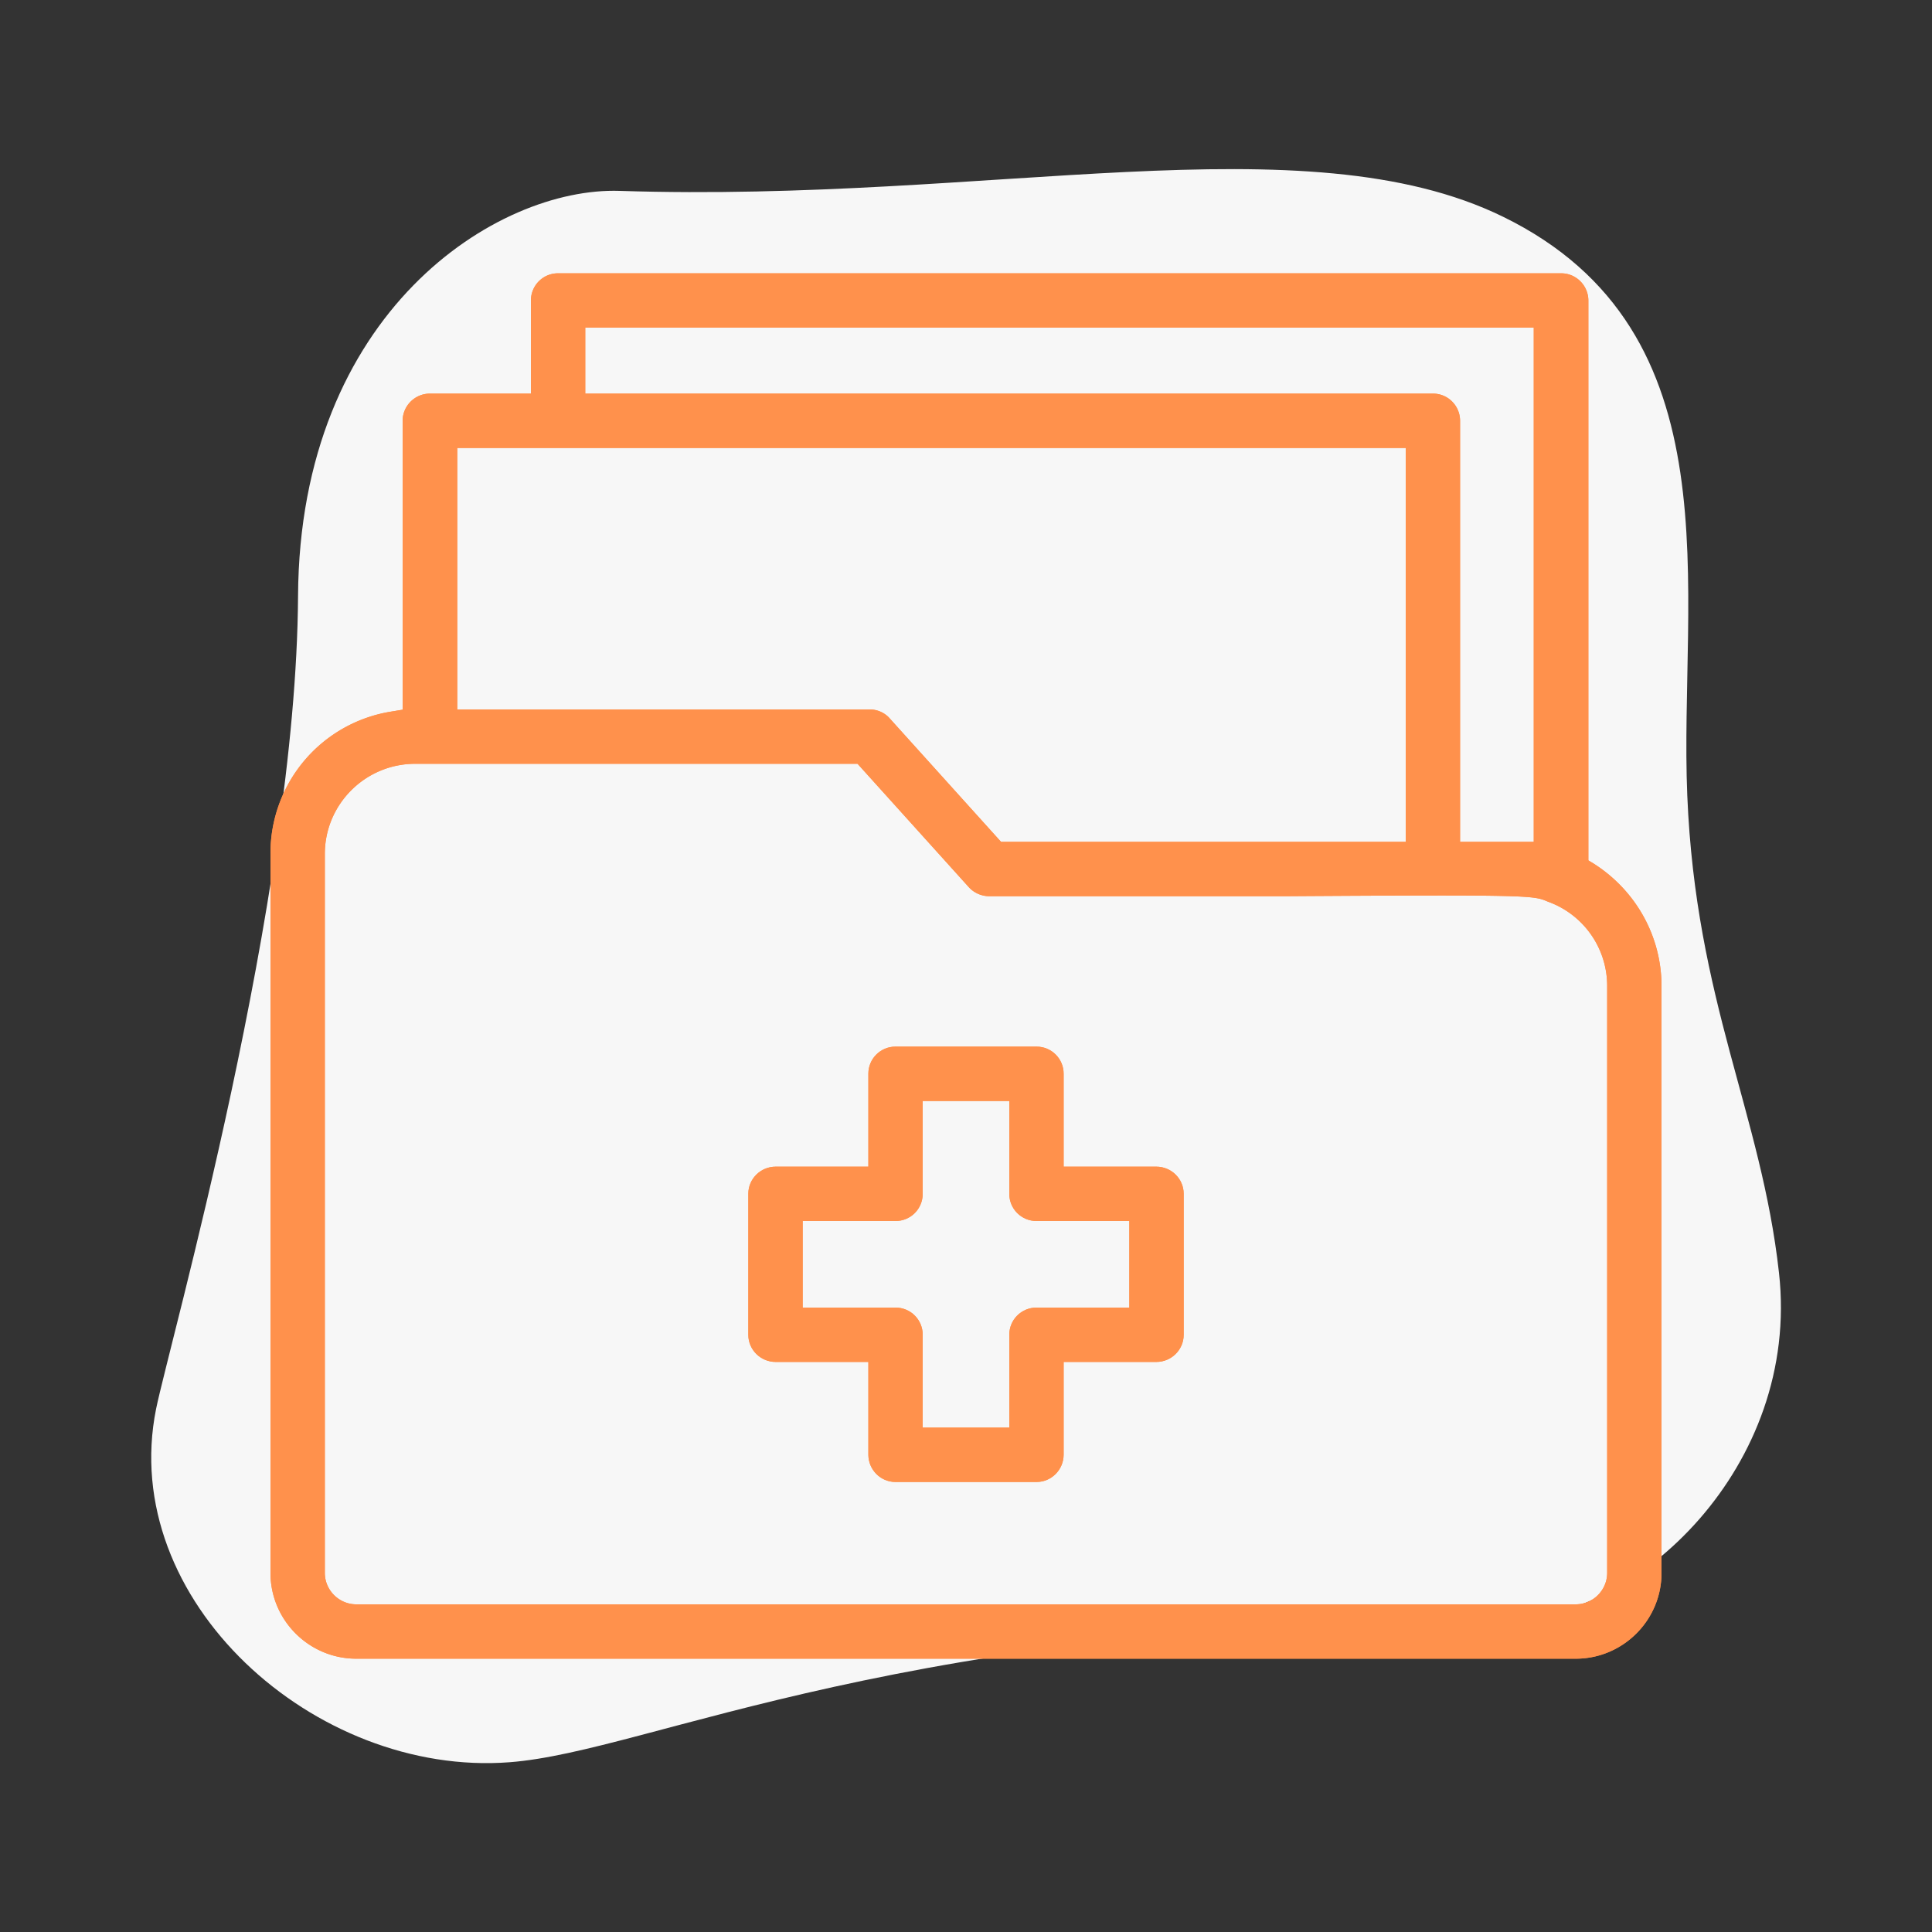 <svg xmlns="http://www.w3.org/2000/svg" viewBox="0 0 75 75"><rect x="0" y="0" width="75" height="75" fill="#333333" stroke="none"/><defs><style>.cls-1,.cls-2{fill:#ff914c}</style></defs><path id="BG" d="M58.5 62.88c-23.6 0-33.21 5.11-38.72 5.53-7.55.58-15.22-6.29-13.72-13.72.52-2.55 5.44-19.81 5.51-31.55.06-11.02 7.7-15.89 12.49-15.73 14.44.47 26.58-2.76 34.28 1 9.16 4.47 6.83 14.57 7.16 22.47.33 7.99 2.87 12.33 3.56 18.53.84 7.53-5.56 13.47-10.56 13.47" style="fill:#f7f7f7"/><g id="Ebene_1" data-name="Ebene 1"><path d="m61.89 33.54-.23-.14V11.67c0-.59-.48-1.06-1.05-1.06H21.66c-.58 0-1.05.47-1.05 1.06v3.61h-3.92c-.58 0-1.06.47-1.06 1.06v11.21l-.42.07a5.566 5.566 0 0 0-4.71 5.53v27.91c0 1.84 1.5 3.33 3.33 3.33h47.34c1.83 0 3.33-1.49 3.33-3.33V38.28c0-1.92-.98-3.69-2.61-4.74M22.72 12.72h36.82v19.96h-2.86V16.34c0-.59-.47-1.06-1.05-1.06H22.72zm-4.97 4.67h36.82v15.29H38.86l-4.32-4.79c-.19-.22-.48-.35-.78-.35H17.75zm44.64 43.67c0 .67-.55 1.22-1.22 1.22H13.83c-.67 0-1.22-.55-1.22-1.22V33.15c0-1.93 1.57-3.5 3.51-3.5h17.17l4.32 4.79c.2.22.49.35.79.35h11.53c9.39-.06 9.6-.03 10.13.2l.13.05a3.47 3.47 0 0 1 2.2 3.24z" class="cls-2"/><path d="M44.89 45.29h-3.6v-3.61c0-.58-.47-1.05-1.05-1.05h-5.48c-.58 0-1.05.47-1.05 1.05v3.61h-3.6c-.58 0-1.06.47-1.06 1.05v5.48c0 .58.48 1.05 1.06 1.05h3.6v3.6c0 .58.47 1.06 1.05 1.06h5.48c.58 0 1.05-.48 1.05-1.06v-3.6h3.6c.58 0 1.06-.47 1.06-1.05v-5.48c0-.58-.48-1.05-1.06-1.05m-1.05 5.47h-3.6c-.59 0-1.06.47-1.06 1.06v3.6h-3.36v-3.6c0-.59-.47-1.06-1.06-1.06h-3.6V47.4h3.6c.59 0 1.06-.47 1.06-1.06v-3.6h3.36v3.6c0 .59.47 1.06 1.06 1.06h3.6z" class="cls-2"/><path d="m61.89 33.54-.23-.14V11.67c0-.59-.48-1.06-1.05-1.06H21.66c-.58 0-1.05.47-1.05 1.06v3.61h-3.92c-.58 0-1.06.47-1.06 1.06v11.21l-.42.07a5.566 5.566 0 0 0-4.71 5.53v27.91c0 1.84 1.5 3.33 3.33 3.33h47.34c1.83 0 3.33-1.49 3.33-3.33V38.28c0-1.92-.98-3.69-2.61-4.74M22.72 12.72h36.82v19.96h-2.86V16.34c0-.59-.47-1.06-1.05-1.06H22.72zm-4.97 4.67h36.82v15.29H38.86l-4.32-4.79c-.19-.22-.48-.35-.78-.35H17.75zm44.64 43.67c0 .67-.55 1.22-1.22 1.22H13.83c-.67 0-1.22-.55-1.22-1.22V33.15c0-1.93 1.57-3.5 3.51-3.5h17.17l4.32 4.79c.2.22.49.35.79.35h11.53c9.39-.06 9.6-.03 10.13.2l.13.05a3.47 3.47 0 0 1 2.2 3.24z" class="cls-1"/><path d="M44.89 45.29h-3.6v-3.61c0-.58-.47-1.05-1.05-1.05h-5.48c-.58 0-1.05.47-1.05 1.05v3.61h-3.6c-.58 0-1.06.47-1.06 1.05v5.48c0 .58.48 1.05 1.06 1.05h3.6v3.6c0 .58.47 1.06 1.05 1.06h5.48c.58 0 1.05-.48 1.05-1.06v-3.6h3.6c.58 0 1.06-.47 1.06-1.05v-5.48c0-.58-.48-1.05-1.06-1.05m-1.05 5.47h-3.6c-.59 0-1.06.47-1.06 1.06v3.6h-3.36v-3.6c0-.59-.47-1.06-1.06-1.06h-3.6V47.4h3.6c.59 0 1.06-.47 1.06-1.06v-3.6h3.36v3.6c0 .59.47 1.06 1.06 1.06h3.6z" class="cls-1"/></g></svg>